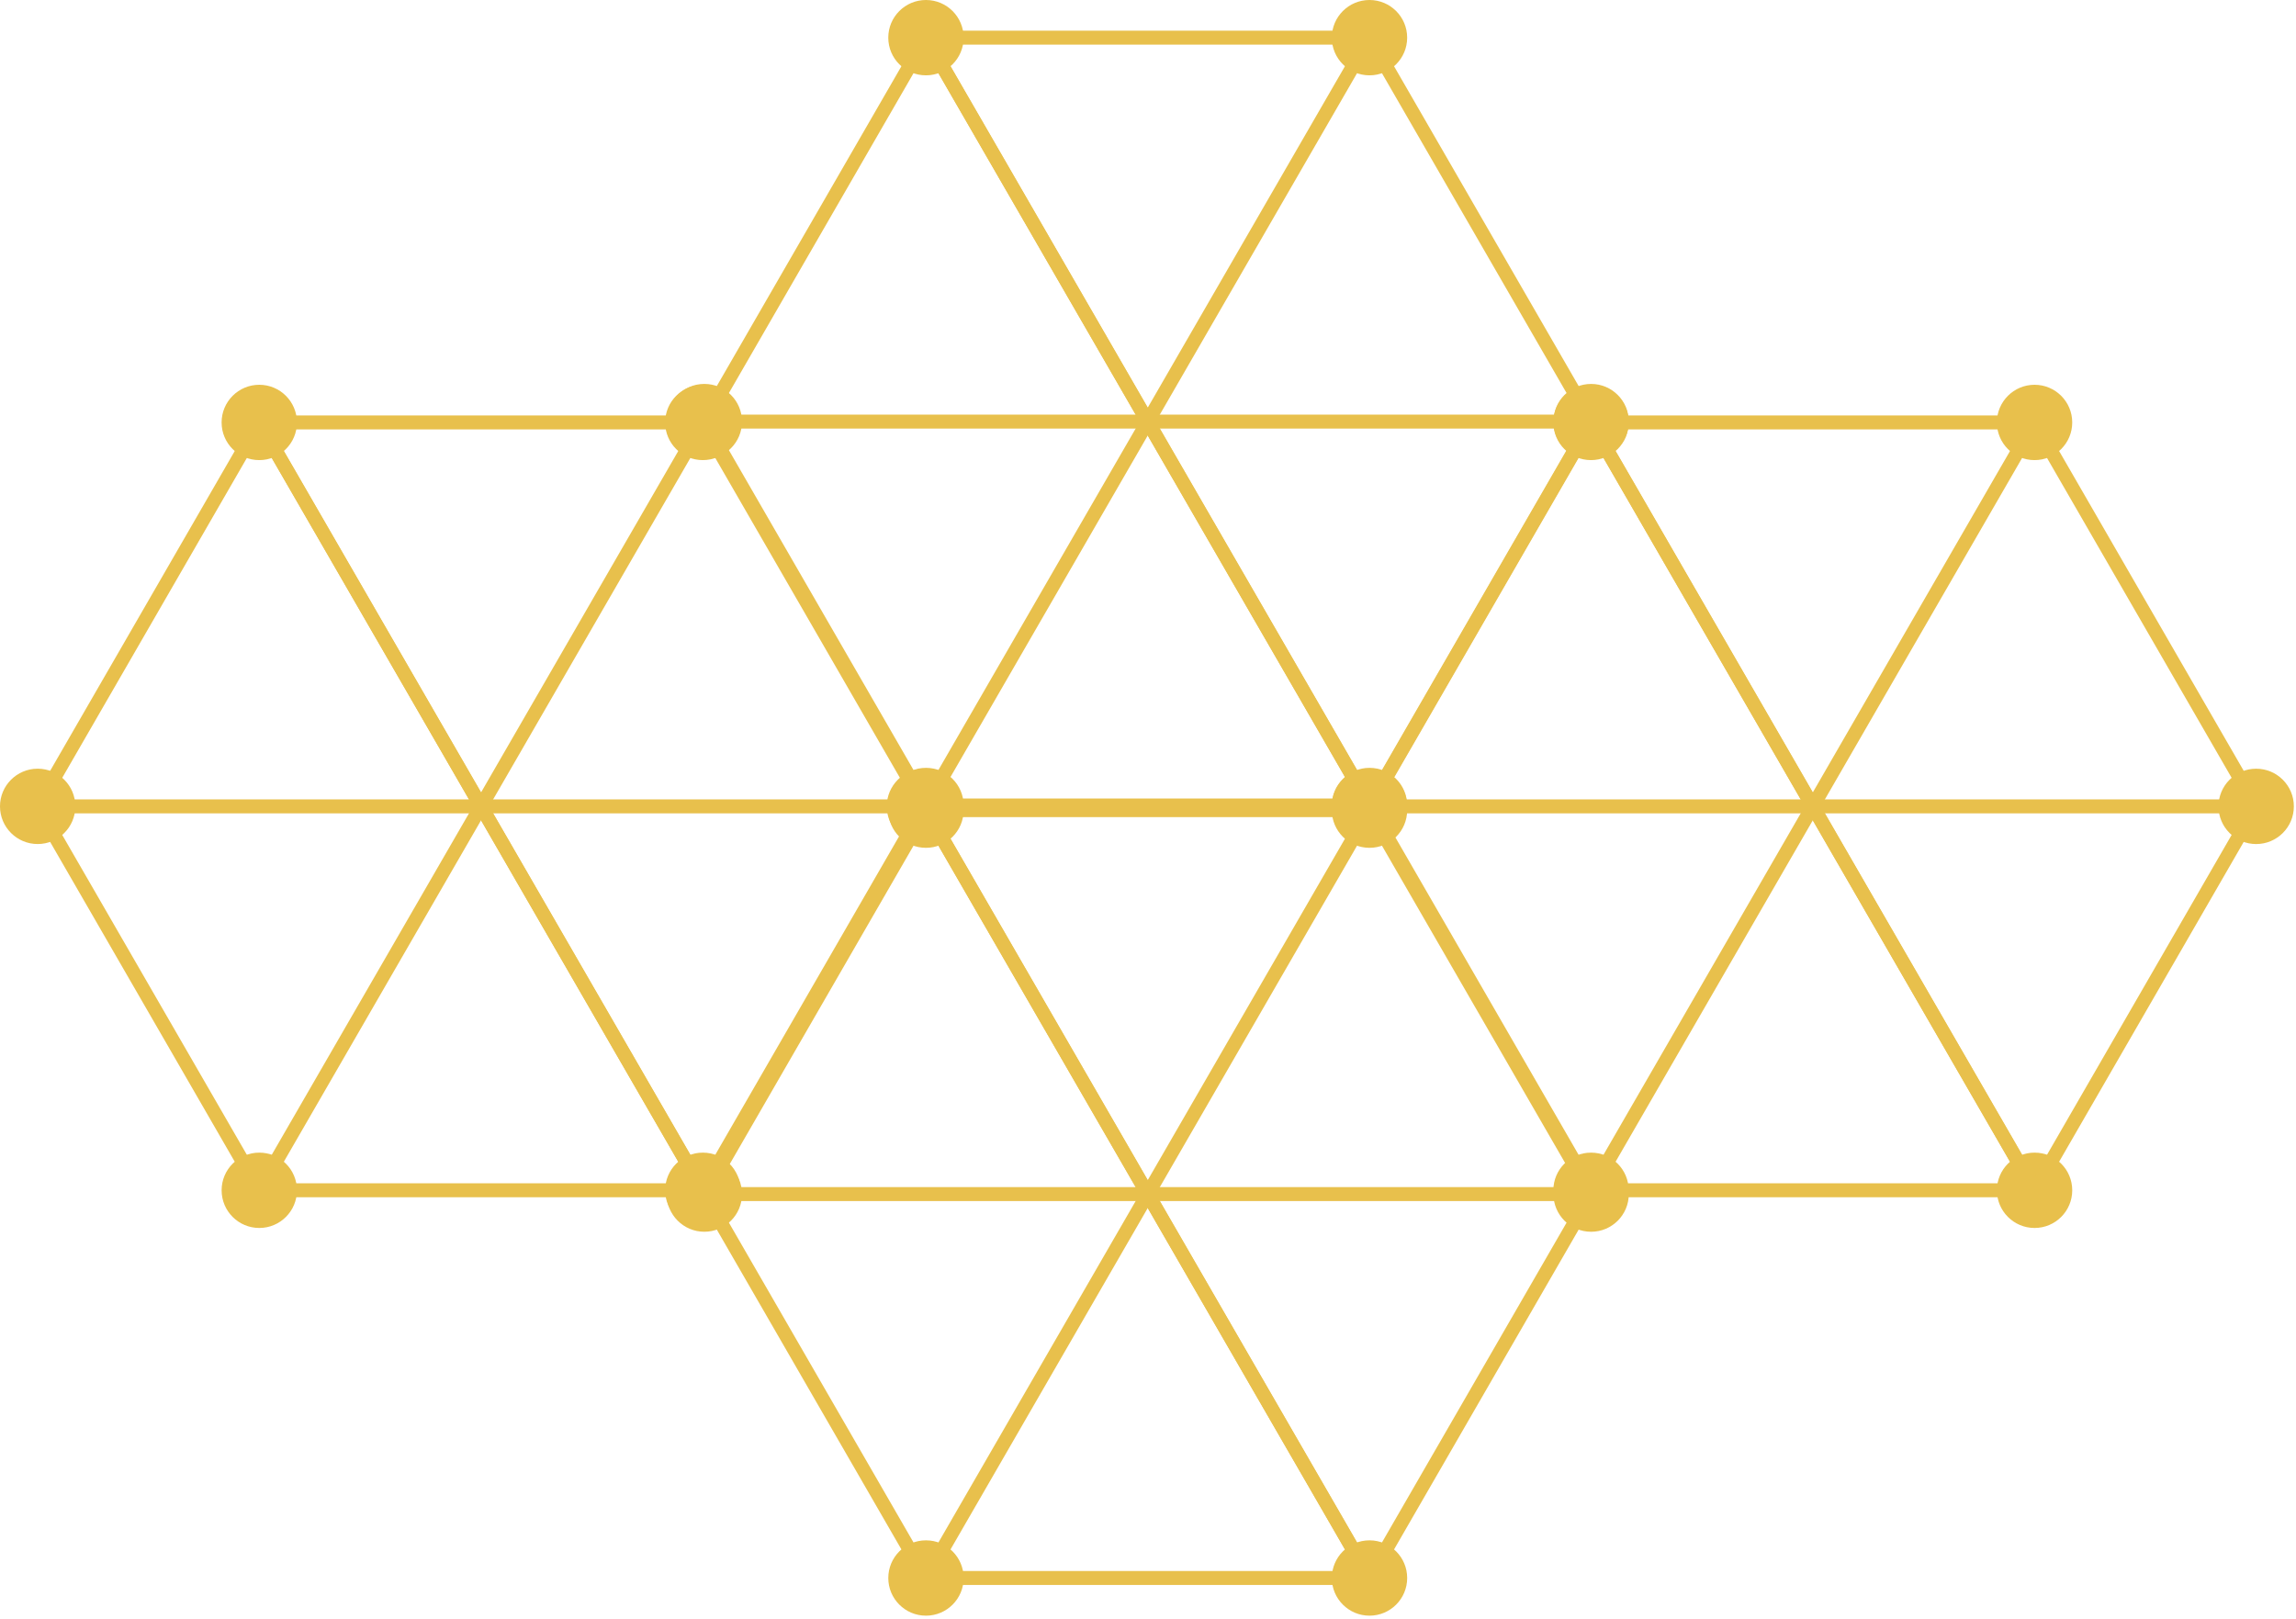 <svg width="329" height="232" viewBox="0 0 329 232" fill="none" xmlns="http://www.w3.org/2000/svg">
<g clip-path="url(#clip0_1408_1279)">
<path d="M100.71 175.974C103.691 175.974 106.108 173.557 106.108 170.576C106.108 167.594 103.691 165.178 100.71 165.178C97.729 165.178 95.312 167.594 95.312 170.576C95.312 173.557 97.729 175.974 100.71 175.974Z" fill="#E8C04C"/>
<path d="M132.465 120.956C135.447 120.956 137.863 118.539 137.863 115.558C137.863 112.577 135.447 110.16 132.465 110.16C129.484 110.16 127.067 112.577 127.067 115.558C127.067 118.539 129.484 120.956 132.465 120.956Z" fill="#E8C04C"/>
<path d="M100.708 65.936C103.69 65.936 106.106 63.52 106.106 60.539C106.106 57.557 103.69 55.141 100.708 55.141C97.727 55.141 95.311 57.557 95.311 60.539C95.311 63.52 97.727 65.936 100.708 65.936Z" fill="#E8C04C"/>
<path d="M37.152 65.936C40.133 65.936 42.55 63.52 42.55 60.539C42.55 57.557 40.133 55.141 37.152 55.141C34.171 55.141 31.754 57.557 31.754 60.539C31.754 63.52 34.171 65.936 37.152 65.936Z" fill="#E8C04C"/>
<path d="M5.397 120.954C8.378 120.954 10.795 118.537 10.795 115.556C10.795 112.575 8.378 110.158 5.397 110.158C2.416 110.158 -0.001 112.575 -0.001 115.556C-0.001 118.537 2.416 120.954 5.397 120.954Z" fill="#E8C04C"/>
<path d="M100.71 60.539L37.155 60.539L5.399 115.557L37.155 170.575H100.71L132.465 115.557L100.71 60.539Z" stroke="#E8C04C" stroke-width="2" stroke-miterlimit="10"/>
<path d="M37.154 60.539L100.709 170.575" stroke="#E8C04C" stroke-width="2" stroke-miterlimit="10"/>
<path d="M37.154 60.539L100.709 170.575" stroke="#E8C04C" stroke-width="2" stroke-miterlimit="10"/>
<path d="M37.154 170.575L100.709 60.539" stroke="#E8C04C" stroke-width="2" stroke-miterlimit="10"/>
<path d="M5.398 115.557L132.464 115.557" stroke="#E8C04C" stroke-width="2" stroke-miterlimit="10"/>
<path d="M37.154 175.974C40.135 175.974 42.552 173.557 42.552 170.576C42.552 167.594 40.135 165.178 37.154 165.178C34.173 165.178 31.756 167.594 31.756 170.576C31.756 173.557 34.173 175.974 37.154 175.974Z" fill="#E8C04C"/>
</g>
<g clip-path="url(#clip1_1408_1279)">
<path d="M291.539 175.974C294.52 175.974 296.936 173.557 296.936 170.576C296.936 167.594 294.52 165.178 291.539 165.178C288.557 165.178 286.141 167.594 286.141 170.576C286.141 173.557 288.557 175.974 291.539 175.974Z" fill="#E8C04C"/>
<path d="M323.294 120.956C326.275 120.956 328.692 118.539 328.692 115.558C328.692 112.577 326.275 110.16 323.294 110.16C320.313 110.16 317.896 112.577 317.896 115.558C317.896 118.539 320.313 120.956 323.294 120.956Z" fill="#E8C04C"/>
<path d="M291.537 65.936C294.518 65.936 296.935 63.52 296.935 60.539C296.935 57.557 294.518 55.141 291.537 55.141C288.556 55.141 286.139 57.557 286.139 60.539C286.139 63.52 288.556 65.936 291.537 65.936Z" fill="#E8C04C"/>
<path d="M227.981 65.936C230.962 65.936 233.379 63.52 233.379 60.539C233.379 57.557 230.962 55.141 227.981 55.141C225 55.141 222.583 57.557 222.583 60.539C222.583 63.52 225 65.936 227.981 65.936Z" fill="#E8C04C"/>
<path d="M196.226 120.954C199.207 120.954 201.623 118.537 201.623 115.556C201.623 112.575 199.207 110.158 196.226 110.158C193.244 110.158 190.828 112.575 190.828 115.556C190.828 118.537 193.244 120.954 196.226 120.954Z" fill="#E8C04C"/>
<path d="M227.982 175.974C230.964 175.974 233.38 173.557 233.38 170.576C233.38 167.594 230.964 165.178 227.982 165.178C225.001 165.178 222.584 167.594 222.584 170.576C222.584 173.557 225.001 175.974 227.982 175.974Z" fill="#E8C04C"/>
<path d="M291.539 60.539L227.983 60.539L196.228 115.557L227.983 170.575H291.539L323.294 115.557L291.539 60.539Z" stroke="#E8C04C" stroke-width="2" stroke-miterlimit="10"/>
<path d="M227.982 60.539L291.538 170.575" stroke="#E8C04C" stroke-width="2" stroke-miterlimit="10"/>
<path d="M227.982 60.539L291.538 170.575" stroke="#E8C04C" stroke-width="2" stroke-miterlimit="10"/>
<path d="M227.982 170.575L291.538 60.539" stroke="#E8C04C" stroke-width="2" stroke-miterlimit="10"/>
<path d="M196.227 115.557L323.293 115.557" stroke="#E8C04C" stroke-width="2" stroke-miterlimit="10"/>
</g>
<g clip-path="url(#clip2_1408_1279)">
<path d="M196.239 120.833C199.22 120.833 201.637 118.416 201.637 115.435C201.637 112.454 199.22 110.037 196.239 110.037C193.258 110.037 190.841 112.454 190.841 115.435C190.841 118.416 193.258 120.833 196.239 120.833Z" fill="#E8C04C"/>
<path d="M227.995 65.815C230.976 65.815 233.393 63.399 233.393 60.417C233.393 57.436 230.976 55.02 227.995 55.02C225.013 55.02 222.597 57.436 222.597 60.417C222.597 63.399 225.013 65.815 227.995 65.815Z" fill="#E8C04C"/>
<path d="M196.238 10.796C199.219 10.796 201.636 8.379 201.636 5.398C201.636 2.417 199.219 0 196.238 0C193.257 0 190.84 2.417 190.84 5.398C190.84 8.379 193.257 10.796 196.238 10.796Z" fill="#E8C04C"/>
<path d="M132.682 10.796C135.663 10.796 138.08 8.379 138.08 5.398C138.08 2.417 135.663 0 132.682 0C129.7 0 127.284 2.417 127.284 5.398C127.284 8.379 129.7 10.796 132.682 10.796Z" fill="#E8C04C"/>
<path d="M100.926 65.813C103.907 65.813 106.324 63.397 106.324 60.416C106.324 57.434 103.907 55.018 100.926 55.018C97.945 55.018 95.528 57.434 95.528 60.416C95.528 63.397 97.945 65.813 100.926 65.813Z" fill="#E8C04C"/>
<path d="M132.683 120.833C135.664 120.833 138.081 118.416 138.081 115.435C138.081 112.454 135.664 110.037 132.683 110.037C129.702 110.037 127.285 112.454 127.285 115.435C127.285 118.416 129.702 120.833 132.683 120.833Z" fill="#E8C04C"/>
<path d="M196.239 5.398L132.684 5.398L100.929 60.417L132.684 115.435H196.239L227.995 60.417L196.239 5.398Z" stroke="#E8C04C" stroke-width="2" stroke-miterlimit="10"/>
<path d="M132.683 5.398L196.239 115.435" stroke="#E8C04C" stroke-width="2" stroke-miterlimit="10"/>
<path d="M132.683 5.398L196.239 115.435" stroke="#E8C04C" stroke-width="2" stroke-miterlimit="10"/>
<path d="M132.683 115.435L196.239 5.398" stroke="#E8C04C" stroke-width="2" stroke-miterlimit="10"/>
<path d="M100.928 60.416L227.994 60.416" stroke="#E8C04C" stroke-width="2" stroke-miterlimit="10"/>
</g>
<g clip-path="url(#clip3_1408_1279)">
<path d="M196.24 231.534C199.221 231.534 201.638 229.117 201.638 226.136C201.638 223.155 199.221 220.738 196.24 220.738C193.259 220.738 190.842 223.155 190.842 226.136C190.842 229.117 193.259 231.534 196.24 231.534Z" fill="#E8C04C"/>
<path d="M227.996 176.517C230.977 176.517 233.394 174.1 233.394 171.119C233.394 168.137 230.977 165.721 227.996 165.721C225.014 165.721 222.598 168.137 222.598 171.119C222.598 174.1 225.014 176.517 227.996 176.517Z" fill="#E8C04C"/>
<path d="M196.239 121.497C199.22 121.497 201.637 119.08 201.637 116.099C201.637 113.118 199.22 110.701 196.239 110.701C193.258 110.701 190.841 113.118 190.841 116.099C190.841 119.08 193.258 121.497 196.239 121.497Z" fill="#E8C04C"/>
<path d="M132.683 121.497C135.664 121.497 138.081 119.08 138.081 116.099C138.081 113.118 135.664 110.701 132.683 110.701C129.701 110.701 127.285 113.118 127.285 116.099C127.285 119.08 129.701 121.497 132.683 121.497Z" fill="#E8C04C"/>
<path d="M100.927 176.515C103.908 176.515 106.325 174.098 106.325 171.117C106.325 168.135 103.908 165.719 100.927 165.719C97.946 165.719 95.529 168.135 95.529 171.117C95.529 174.098 97.946 176.515 100.927 176.515Z" fill="#E8C04C"/>
<path d="M132.684 231.534C135.665 231.534 138.082 229.117 138.082 226.136C138.082 223.155 135.665 220.738 132.684 220.738C129.703 220.738 127.286 223.155 127.286 226.136C127.286 229.117 129.703 231.534 132.684 231.534Z" fill="#E8C04C"/>
<path d="M196.24 116.1H132.685L100.93 171.118L132.685 226.136H196.24L227.996 171.118L196.24 116.1Z" stroke="#E8C04C" stroke-width="2" stroke-miterlimit="10"/>
<path d="M132.684 116.1L196.24 226.136" stroke="#E8C04C" stroke-width="2" stroke-miterlimit="10"/>
<path d="M132.684 116.1L196.24 226.136" stroke="#E8C04C" stroke-width="2" stroke-miterlimit="10"/>
<path d="M132.684 226.136L196.24 116.1" stroke="#E8C04C" stroke-width="2" stroke-miterlimit="10"/>
<path d="M100.929 171.117H227.995" stroke="#E8C04C" stroke-width="2" stroke-miterlimit="10"/>
</g>
<defs>
<clipPath id="clip0_1408_1279">
<rect width="137.862" height="120.832" fill="white" transform="translate(0 55.141)"/>
</clipPath>
<clipPath id="clip1_1408_1279">
<rect width="137.862" height="120.832" fill="white" transform="translate(190.829 55.141)"/>
</clipPath>
<clipPath id="clip2_1408_1279">
<rect width="137.862" height="120.832" fill="white" transform="translate(95.529)"/>
</clipPath>
<clipPath id="clip3_1408_1279">
<rect width="137.862" height="120.832" fill="white" transform="translate(95.53 110.701)"/>
</clipPath>
</defs>
</svg>
